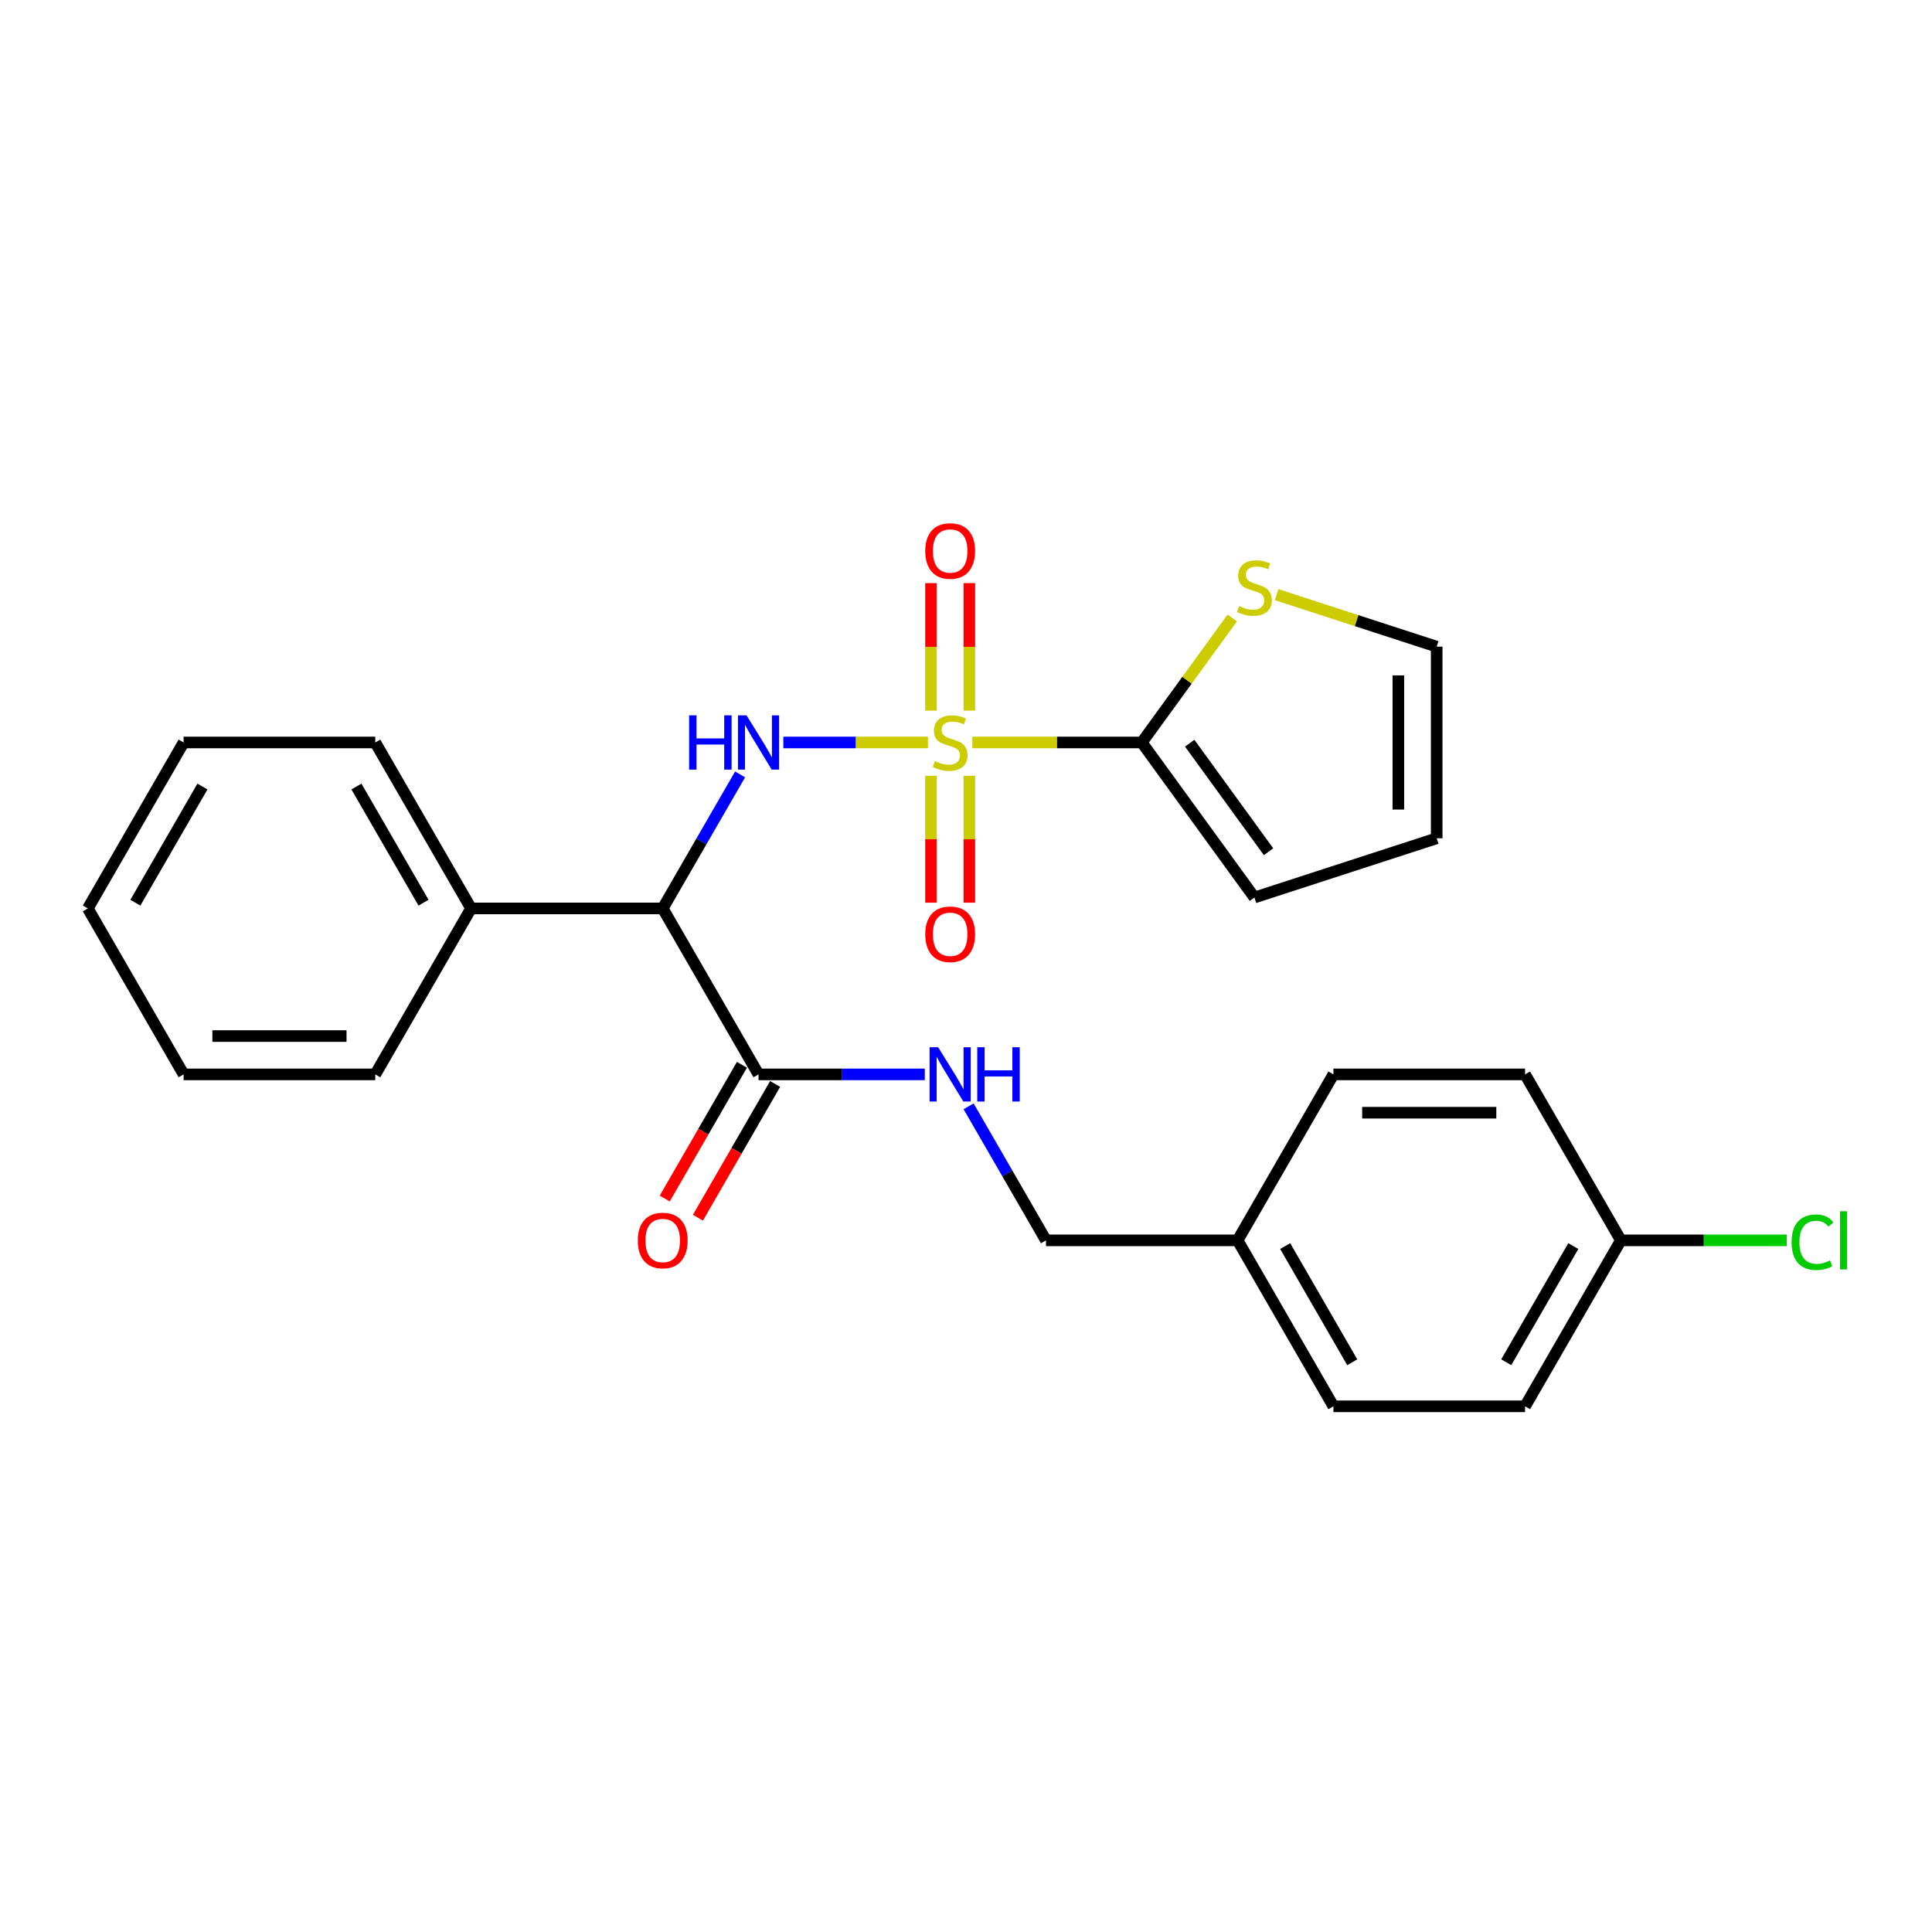 <?xml version='1.0' encoding='iso-8859-1'?>
<svg version='1.1' baseProfile='full'
              xmlns='http://www.w3.org/2000/svg'
                      xmlns:rdkit='http://www.rdkit.org/xml'
                      xmlns:xlink='http://www.w3.org/1999/xlink'
                  xml:space='preserve'
width='1000px' height='1000px' viewBox='0 0 1000 1000'>
<!-- END OF HEADER -->
<rect style='opacity:1.0;fill:#FFFFFF;stroke:none' width='1000' height='1000' x='0' y='0'> </rect>
<path class='bond-0' d='M 480.317,384.302 L 442.888,384.302' style='fill:none;fill-rule:evenodd;stroke:#CCCC00;stroke-width:6px;stroke-linecap:butt;stroke-linejoin:miter;stroke-opacity:1' />
<path class='bond-0' d='M 442.888,384.302 L 405.46,384.302' style='fill:none;fill-rule:evenodd;stroke:#0000FF;stroke-width:6px;stroke-linecap:butt;stroke-linejoin:miter;stroke-opacity:1' />
<path class='bond-1' d='M 503.289,384.302 L 547.14,384.302' style='fill:none;fill-rule:evenodd;stroke:#CCCC00;stroke-width:6px;stroke-linecap:butt;stroke-linejoin:miter;stroke-opacity:1' />
<path class='bond-1' d='M 547.14,384.302 L 590.991,384.302' style='fill:none;fill-rule:evenodd;stroke:#000000;stroke-width:6px;stroke-linecap:butt;stroke-linejoin:miter;stroke-opacity:1' />
<path class='bond-5' d='M 481.884,401.541 L 481.884,434.389' style='fill:none;fill-rule:evenodd;stroke:#CCCC00;stroke-width:6px;stroke-linecap:butt;stroke-linejoin:miter;stroke-opacity:1' />
<path class='bond-5' d='M 481.884,434.389 L 481.884,467.238' style='fill:none;fill-rule:evenodd;stroke:#FF0000;stroke-width:6px;stroke-linecap:butt;stroke-linejoin:miter;stroke-opacity:1' />
<path class='bond-5' d='M 501.721,401.541 L 501.721,434.389' style='fill:none;fill-rule:evenodd;stroke:#CCCC00;stroke-width:6px;stroke-linecap:butt;stroke-linejoin:miter;stroke-opacity:1' />
<path class='bond-5' d='M 501.721,434.389 L 501.721,467.238' style='fill:none;fill-rule:evenodd;stroke:#FF0000;stroke-width:6px;stroke-linecap:butt;stroke-linejoin:miter;stroke-opacity:1' />
<path class='bond-6' d='M 501.721,367.817 L 501.721,334.819' style='fill:none;fill-rule:evenodd;stroke:#CCCC00;stroke-width:6px;stroke-linecap:butt;stroke-linejoin:miter;stroke-opacity:1' />
<path class='bond-6' d='M 501.721,334.819 L 501.721,301.821' style='fill:none;fill-rule:evenodd;stroke:#FF0000;stroke-width:6px;stroke-linecap:butt;stroke-linejoin:miter;stroke-opacity:1' />
<path class='bond-6' d='M 481.884,367.817 L 481.884,334.819' style='fill:none;fill-rule:evenodd;stroke:#CCCC00;stroke-width:6px;stroke-linecap:butt;stroke-linejoin:miter;stroke-opacity:1' />
<path class='bond-6' d='M 481.884,334.819 L 481.884,301.821' style='fill:none;fill-rule:evenodd;stroke:#FF0000;stroke-width:6px;stroke-linecap:butt;stroke-linejoin:miter;stroke-opacity:1' />
<path class='bond-2' d='M 383.074,400.827 L 363.047,435.514' style='fill:none;fill-rule:evenodd;stroke:#0000FF;stroke-width:6px;stroke-linecap:butt;stroke-linejoin:miter;stroke-opacity:1' />
<path class='bond-2' d='M 363.047,435.514 L 343.02,470.202' style='fill:none;fill-rule:evenodd;stroke:#000000;stroke-width:6px;stroke-linecap:butt;stroke-linejoin:miter;stroke-opacity:1' />
<path class='bond-4' d='M 590.991,384.302 L 614.399,352.084' style='fill:none;fill-rule:evenodd;stroke:#000000;stroke-width:6px;stroke-linecap:butt;stroke-linejoin:miter;stroke-opacity:1' />
<path class='bond-4' d='M 614.399,352.084 L 637.807,319.866' style='fill:none;fill-rule:evenodd;stroke:#CCCC00;stroke-width:6px;stroke-linecap:butt;stroke-linejoin:miter;stroke-opacity:1' />
<path class='bond-8' d='M 590.991,384.302 L 649.293,464.547' style='fill:none;fill-rule:evenodd;stroke:#000000;stroke-width:6px;stroke-linecap:butt;stroke-linejoin:miter;stroke-opacity:1' />
<path class='bond-8' d='M 615.785,384.678 L 656.596,440.85' style='fill:none;fill-rule:evenodd;stroke:#000000;stroke-width:6px;stroke-linecap:butt;stroke-linejoin:miter;stroke-opacity:1' />
<path class='bond-3' d='M 343.02,470.202 L 392.614,556.101' style='fill:none;fill-rule:evenodd;stroke:#000000;stroke-width:6px;stroke-linecap:butt;stroke-linejoin:miter;stroke-opacity:1' />
<path class='bond-9' d='M 343.02,470.202 L 243.831,470.202' style='fill:none;fill-rule:evenodd;stroke:#000000;stroke-width:6px;stroke-linecap:butt;stroke-linejoin:miter;stroke-opacity:1' />
<path class='bond-7' d='M 392.614,556.101 L 435.642,556.101' style='fill:none;fill-rule:evenodd;stroke:#000000;stroke-width:6px;stroke-linecap:butt;stroke-linejoin:miter;stroke-opacity:1' />
<path class='bond-7' d='M 435.642,556.101 L 478.67,556.101' style='fill:none;fill-rule:evenodd;stroke:#0000FF;stroke-width:6px;stroke-linecap:butt;stroke-linejoin:miter;stroke-opacity:1' />
<path class='bond-11' d='M 384.024,551.142 L 364.043,585.75' style='fill:none;fill-rule:evenodd;stroke:#000000;stroke-width:6px;stroke-linecap:butt;stroke-linejoin:miter;stroke-opacity:1' />
<path class='bond-11' d='M 364.043,585.75 L 344.062,620.358' style='fill:none;fill-rule:evenodd;stroke:#FF0000;stroke-width:6px;stroke-linecap:butt;stroke-linejoin:miter;stroke-opacity:1' />
<path class='bond-11' d='M 401.204,561.061 L 381.223,595.669' style='fill:none;fill-rule:evenodd;stroke:#000000;stroke-width:6px;stroke-linecap:butt;stroke-linejoin:miter;stroke-opacity:1' />
<path class='bond-11' d='M 381.223,595.669 L 361.242,630.277' style='fill:none;fill-rule:evenodd;stroke:#FF0000;stroke-width:6px;stroke-linecap:butt;stroke-linejoin:miter;stroke-opacity:1' />
<path class='bond-10' d='M 660.779,307.789 L 702.203,321.248' style='fill:none;fill-rule:evenodd;stroke:#CCCC00;stroke-width:6px;stroke-linecap:butt;stroke-linejoin:miter;stroke-opacity:1' />
<path class='bond-10' d='M 702.203,321.248 L 743.626,334.708' style='fill:none;fill-rule:evenodd;stroke:#000000;stroke-width:6px;stroke-linecap:butt;stroke-linejoin:miter;stroke-opacity:1' />
<path class='bond-13' d='M 501.343,572.626 L 521.37,607.314' style='fill:none;fill-rule:evenodd;stroke:#0000FF;stroke-width:6px;stroke-linecap:butt;stroke-linejoin:miter;stroke-opacity:1' />
<path class='bond-13' d='M 521.37,607.314 L 541.397,642.001' style='fill:none;fill-rule:evenodd;stroke:#000000;stroke-width:6px;stroke-linecap:butt;stroke-linejoin:miter;stroke-opacity:1' />
<path class='bond-12' d='M 649.293,464.547 L 743.626,433.896' style='fill:none;fill-rule:evenodd;stroke:#000000;stroke-width:6px;stroke-linecap:butt;stroke-linejoin:miter;stroke-opacity:1' />
<path class='bond-21' d='M 243.831,470.202 L 194.237,384.302' style='fill:none;fill-rule:evenodd;stroke:#000000;stroke-width:6px;stroke-linecap:butt;stroke-linejoin:miter;stroke-opacity:1' />
<path class='bond-21' d='M 219.212,467.235 L 184.496,407.106' style='fill:none;fill-rule:evenodd;stroke:#000000;stroke-width:6px;stroke-linecap:butt;stroke-linejoin:miter;stroke-opacity:1' />
<path class='bond-22' d='M 243.831,470.202 L 194.237,556.101' style='fill:none;fill-rule:evenodd;stroke:#000000;stroke-width:6px;stroke-linecap:butt;stroke-linejoin:miter;stroke-opacity:1' />
<path class='bond-26' d='M 743.626,334.708 L 743.626,433.896' style='fill:none;fill-rule:evenodd;stroke:#000000;stroke-width:6px;stroke-linecap:butt;stroke-linejoin:miter;stroke-opacity:1' />
<path class='bond-26' d='M 723.789,349.586 L 723.789,419.018' style='fill:none;fill-rule:evenodd;stroke:#000000;stroke-width:6px;stroke-linecap:butt;stroke-linejoin:miter;stroke-opacity:1' />
<path class='bond-15' d='M 541.397,642.001 L 640.585,642.001' style='fill:none;fill-rule:evenodd;stroke:#000000;stroke-width:6px;stroke-linecap:butt;stroke-linejoin:miter;stroke-opacity:1' />
<path class='bond-14' d='M 838.962,642.001 L 789.368,727.901' style='fill:none;fill-rule:evenodd;stroke:#000000;stroke-width:6px;stroke-linecap:butt;stroke-linejoin:miter;stroke-opacity:1' />
<path class='bond-14' d='M 814.343,644.967 L 779.627,705.097' style='fill:none;fill-rule:evenodd;stroke:#000000;stroke-width:6px;stroke-linecap:butt;stroke-linejoin:miter;stroke-opacity:1' />
<path class='bond-16' d='M 838.962,642.001 L 881.901,642.001' style='fill:none;fill-rule:evenodd;stroke:#000000;stroke-width:6px;stroke-linecap:butt;stroke-linejoin:miter;stroke-opacity:1' />
<path class='bond-16' d='M 881.901,642.001 L 924.84,642.001' style='fill:none;fill-rule:evenodd;stroke:#00CC00;stroke-width:6px;stroke-linecap:butt;stroke-linejoin:miter;stroke-opacity:1' />
<path class='bond-28' d='M 838.962,642.001 L 789.368,556.101' style='fill:none;fill-rule:evenodd;stroke:#000000;stroke-width:6px;stroke-linecap:butt;stroke-linejoin:miter;stroke-opacity:1' />
<path class='bond-19' d='M 640.585,642.001 L 690.18,556.101' style='fill:none;fill-rule:evenodd;stroke:#000000;stroke-width:6px;stroke-linecap:butt;stroke-linejoin:miter;stroke-opacity:1' />
<path class='bond-20' d='M 640.585,642.001 L 690.18,727.901' style='fill:none;fill-rule:evenodd;stroke:#000000;stroke-width:6px;stroke-linecap:butt;stroke-linejoin:miter;stroke-opacity:1' />
<path class='bond-20' d='M 665.204,644.967 L 699.92,705.097' style='fill:none;fill-rule:evenodd;stroke:#000000;stroke-width:6px;stroke-linecap:butt;stroke-linejoin:miter;stroke-opacity:1' />
<path class='bond-17' d='M 789.368,556.101 L 690.18,556.101' style='fill:none;fill-rule:evenodd;stroke:#000000;stroke-width:6px;stroke-linecap:butt;stroke-linejoin:miter;stroke-opacity:1' />
<path class='bond-17' d='M 774.49,575.939 L 705.058,575.939' style='fill:none;fill-rule:evenodd;stroke:#000000;stroke-width:6px;stroke-linecap:butt;stroke-linejoin:miter;stroke-opacity:1' />
<path class='bond-18' d='M 789.368,727.901 L 690.18,727.901' style='fill:none;fill-rule:evenodd;stroke:#000000;stroke-width:6px;stroke-linecap:butt;stroke-linejoin:miter;stroke-opacity:1' />
<path class='bond-24' d='M 194.237,384.302 L 95.049,384.302' style='fill:none;fill-rule:evenodd;stroke:#000000;stroke-width:6px;stroke-linecap:butt;stroke-linejoin:miter;stroke-opacity:1' />
<path class='bond-23' d='M 194.237,556.101 L 95.049,556.101' style='fill:none;fill-rule:evenodd;stroke:#000000;stroke-width:6px;stroke-linecap:butt;stroke-linejoin:miter;stroke-opacity:1' />
<path class='bond-23' d='M 179.359,536.264 L 109.927,536.264' style='fill:none;fill-rule:evenodd;stroke:#000000;stroke-width:6px;stroke-linecap:butt;stroke-linejoin:miter;stroke-opacity:1' />
<path class='bond-25' d='M 95.049,556.101 L 45.455,470.202' style='fill:none;fill-rule:evenodd;stroke:#000000;stroke-width:6px;stroke-linecap:butt;stroke-linejoin:miter;stroke-opacity:1' />
<path class='bond-27' d='M 95.049,384.302 L 45.455,470.202' style='fill:none;fill-rule:evenodd;stroke:#000000;stroke-width:6px;stroke-linecap:butt;stroke-linejoin:miter;stroke-opacity:1' />
<path class='bond-27' d='M 104.79,407.106 L 70.074,467.235' style='fill:none;fill-rule:evenodd;stroke:#000000;stroke-width:6px;stroke-linecap:butt;stroke-linejoin:miter;stroke-opacity:1' />
<path  class='atom-0' d='M 483.868 393.943
Q 484.185 394.062, 485.494 394.617
Q 486.804 395.173, 488.232 395.53
Q 489.7 395.847, 491.128 395.847
Q 493.786 395.847, 495.334 394.578
Q 496.881 393.268, 496.881 391.007
Q 496.881 389.46, 496.088 388.507
Q 495.334 387.555, 494.143 387.039
Q 492.953 386.524, 490.969 385.928
Q 488.47 385.175, 486.962 384.46
Q 485.494 383.746, 484.423 382.239
Q 483.391 380.731, 483.391 378.192
Q 483.391 374.661, 485.772 372.479
Q 488.192 370.296, 492.953 370.296
Q 496.207 370.296, 499.896 371.844
L 498.984 374.899
Q 495.611 373.51, 493.072 373.51
Q 490.335 373.51, 488.827 374.661
Q 487.319 375.772, 487.359 377.716
Q 487.359 379.223, 488.113 380.136
Q 488.906 381.048, 490.017 381.564
Q 491.168 382.08, 493.072 382.675
Q 495.611 383.469, 497.119 384.262
Q 498.627 385.056, 499.698 386.682
Q 500.809 388.269, 500.809 391.007
Q 500.809 394.895, 498.19 396.998
Q 495.611 399.061, 491.287 399.061
Q 488.787 399.061, 486.883 398.506
Q 485.018 397.99, 482.796 397.077
L 483.868 393.943
' fill='#CCCC00'/>
<path  class='atom-1' d='M 356.688 370.257
L 360.497 370.257
L 360.497 382.199
L 374.859 382.199
L 374.859 370.257
L 378.668 370.257
L 378.668 398.347
L 374.859 398.347
L 374.859 385.373
L 360.497 385.373
L 360.497 398.347
L 356.688 398.347
L 356.688 370.257
' fill='#0000FF'/>
<path  class='atom-1' d='M 386.405 370.257
L 395.61 385.135
Q 396.522 386.603, 397.99 389.261
Q 399.458 391.919, 399.538 392.078
L 399.538 370.257
L 403.267 370.257
L 403.267 398.347
L 399.418 398.347
L 389.539 382.08
Q 388.389 380.176, 387.159 377.993
Q 385.969 375.811, 385.611 375.137
L 385.611 398.347
L 381.961 398.347
L 381.961 370.257
L 386.405 370.257
' fill='#0000FF'/>
<path  class='atom-5' d='M 641.358 313.698
Q 641.675 313.817, 642.984 314.372
Q 644.293 314.928, 645.722 315.285
Q 647.19 315.602, 648.618 315.602
Q 651.276 315.602, 652.824 314.333
Q 654.371 313.023, 654.371 310.762
Q 654.371 309.214, 653.578 308.262
Q 652.824 307.31, 651.633 306.794
Q 650.443 306.278, 648.459 305.683
Q 645.96 304.929, 644.452 304.215
Q 642.984 303.501, 641.913 301.994
Q 640.881 300.486, 640.881 297.947
Q 640.881 294.416, 643.262 292.233
Q 645.682 290.051, 650.443 290.051
Q 653.697 290.051, 657.386 291.599
L 656.474 294.654
Q 653.101 293.265, 650.562 293.265
Q 647.825 293.265, 646.317 294.416
Q 644.809 295.526, 644.849 297.471
Q 644.849 298.978, 645.603 299.891
Q 646.396 300.803, 647.507 301.319
Q 648.658 301.835, 650.562 302.43
Q 653.101 303.223, 654.609 304.017
Q 656.117 304.81, 657.188 306.437
Q 658.299 308.024, 658.299 310.762
Q 658.299 314.65, 655.68 316.753
Q 653.101 318.816, 648.777 318.816
Q 646.277 318.816, 644.373 318.26
Q 642.508 317.745, 640.286 316.832
L 641.358 313.698
' fill='#CCCC00'/>
<path  class='atom-6' d='M 478.908 483.57
Q 478.908 476.825, 482.241 473.056
Q 485.574 469.286, 491.803 469.286
Q 498.032 469.286, 501.364 473.056
Q 504.697 476.825, 504.697 483.57
Q 504.697 490.394, 501.325 494.282
Q 497.952 498.13, 491.803 498.13
Q 485.613 498.13, 482.241 494.282
Q 478.908 490.433, 478.908 483.57
M 491.803 494.956
Q 496.088 494.956, 498.389 492.1
Q 500.73 489.204, 500.73 483.57
Q 500.73 478.055, 498.389 475.277
Q 496.088 472.46, 491.803 472.46
Q 487.518 472.46, 485.177 475.238
Q 482.876 478.015, 482.876 483.57
Q 482.876 489.243, 485.177 492.1
Q 487.518 494.956, 491.803 494.956
' fill='#FF0000'/>
<path  class='atom-7' d='M 478.908 285.193
Q 478.908 278.448, 482.241 274.679
Q 485.574 270.91, 491.803 270.91
Q 498.032 270.91, 501.364 274.679
Q 504.697 278.448, 504.697 285.193
Q 504.697 292.017, 501.325 295.905
Q 497.952 299.754, 491.803 299.754
Q 485.613 299.754, 482.241 295.905
Q 478.908 292.057, 478.908 285.193
M 491.803 296.58
Q 496.088 296.58, 498.389 293.723
Q 500.73 290.827, 500.73 285.193
Q 500.73 279.678, 498.389 276.901
Q 496.088 274.084, 491.803 274.084
Q 487.518 274.084, 485.177 276.861
Q 482.876 279.638, 482.876 285.193
Q 482.876 290.866, 485.177 293.723
Q 487.518 296.58, 491.803 296.58
' fill='#FF0000'/>
<path  class='atom-8' d='M 485.593 542.056
L 494.798 556.934
Q 495.711 558.402, 497.179 561.061
Q 498.647 563.719, 498.726 563.878
L 498.726 542.056
L 502.455 542.056
L 502.455 570.146
L 498.607 570.146
L 488.728 553.879
Q 487.577 551.975, 486.347 549.793
Q 485.157 547.611, 484.8 546.936
L 484.8 570.146
L 481.15 570.146
L 481.15 542.056
L 485.593 542.056
' fill='#0000FF'/>
<path  class='atom-8' d='M 505.828 542.056
L 509.637 542.056
L 509.637 553.998
L 523.999 553.998
L 523.999 542.056
L 527.808 542.056
L 527.808 570.146
L 523.999 570.146
L 523.999 557.172
L 509.637 557.172
L 509.637 570.146
L 505.828 570.146
L 505.828 542.056
' fill='#0000FF'/>
<path  class='atom-12' d='M 330.125 642.08
Q 330.125 635.336, 333.458 631.566
Q 336.791 627.797, 343.02 627.797
Q 349.249 627.797, 352.582 631.566
Q 355.914 635.336, 355.914 642.08
Q 355.914 648.904, 352.542 652.793
Q 349.17 656.641, 343.02 656.641
Q 336.831 656.641, 333.458 652.793
Q 330.125 648.944, 330.125 642.08
M 343.02 653.467
Q 347.305 653.467, 349.606 650.611
Q 351.947 647.714, 351.947 642.08
Q 351.947 636.565, 349.606 633.788
Q 347.305 630.971, 343.02 630.971
Q 338.735 630.971, 336.394 633.748
Q 334.093 636.526, 334.093 642.08
Q 334.093 647.754, 336.394 650.611
Q 338.735 653.467, 343.02 653.467
' fill='#FF0000'/>
<path  class='atom-17' d='M 927.319 642.973
Q 927.319 635.99, 930.573 632.34
Q 933.866 628.65, 940.095 628.65
Q 945.887 628.65, 948.982 632.737
L 946.364 634.879
Q 944.102 631.904, 940.095 631.904
Q 935.85 631.904, 933.588 634.76
Q 931.366 637.577, 931.366 642.973
Q 931.366 648.528, 933.667 651.384
Q 936.008 654.241, 940.531 654.241
Q 943.626 654.241, 947.236 652.376
L 948.347 655.352
Q 946.879 656.304, 944.657 656.859
Q 942.436 657.415, 939.976 657.415
Q 933.866 657.415, 930.573 653.685
Q 927.319 649.956, 927.319 642.973
' fill='#00CC00'/>
<path  class='atom-17' d='M 952.394 626.944
L 956.044 626.944
L 956.044 657.058
L 952.394 657.058
L 952.394 626.944
' fill='#00CC00'/>
</svg>
